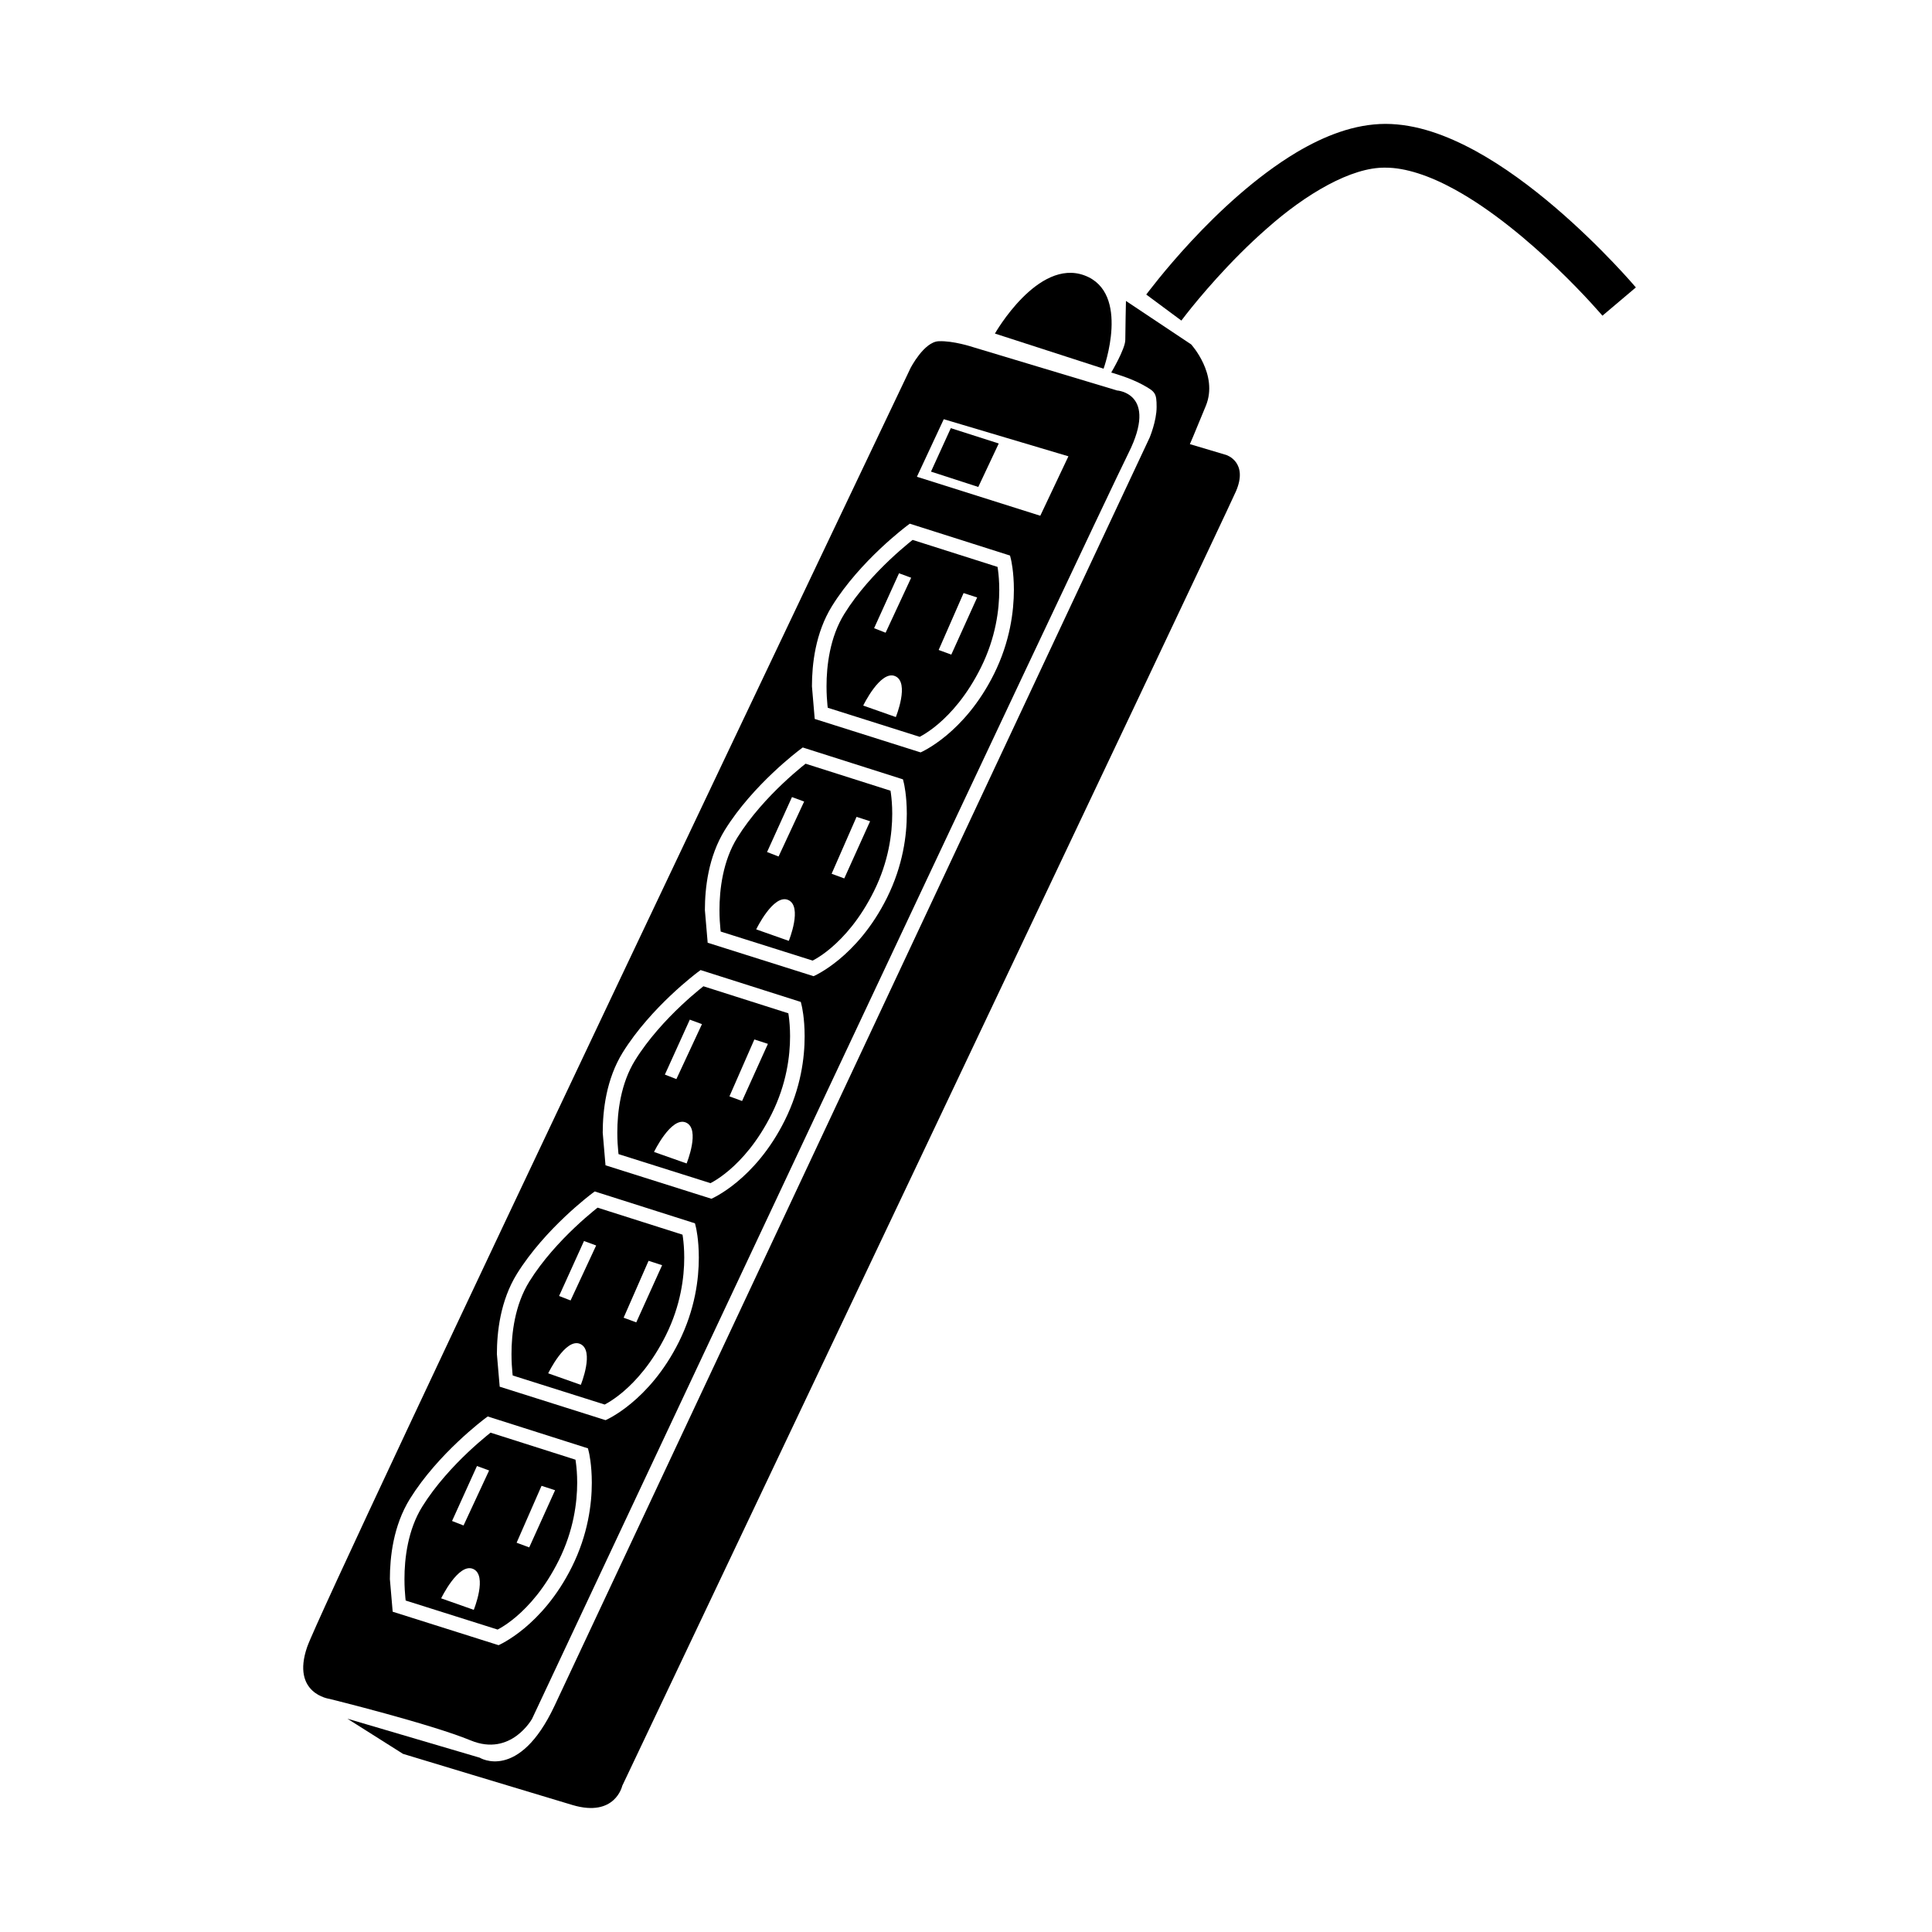 <svg xmlns="http://www.w3.org/2000/svg" xmlns:xlink="http://www.w3.org/1999/xlink" version="1.1" x="0px" y="0px" viewBox="0 0 100 100" enable-background="new 0 0 100 100" xml:space="preserve"><g><path d="M59.329,15.245c0.051-0.05,3.534-4.82,7.789-7.365l0,0c1.428-0.844,2.973-1.462,4.595-1.468l0,0   c1.611,0.006,3.177,0.594,4.658,1.399l0,0c1.48,0.811,2.879,1.862,4.101,2.903l0,0c2.441,2.083,4.176,4.135,4.2,4.163l0,0   l-1.73,1.463c0,0-0.051-0.06-0.159-0.182l0,0c-0.108-0.123-0.268-0.303-0.474-0.526l0,0c-0.411-0.446-1.005-1.068-1.724-1.757l0,0   c-1.433-1.379-3.378-3.025-5.304-4.076l0,0c-1.282-0.706-2.544-1.126-3.57-1.121l0,0c-1.773-0.034-4.142,1.38-6.111,3.126l0,0   c-1.979,1.726-3.593,3.686-4.195,4.454l0,0c-0.173,0.22-0.257,0.334-0.257,0.334l0,0v0.001L59.329,15.245L59.329,15.245z"></path><polygon points="49.214,22.161 48.188,24.411 50.636,25.205 51.695,22.955  "></polygon><path d="M51.497,17.265c0,0,2.216-3.904,4.632-3.011c2.415,0.893,0.992,4.83,0.992,4.83L51.497,17.265z"></path><path d="M58.279,15.577l3.375,2.249c0,0,1.423,1.555,0.761,3.177c-0.662,1.62-0.827,1.985-0.827,1.985l1.886,0.562   c0,0,1.158,0.365,0.496,1.886c-0.662,1.522-31.762,66.997-31.762,66.997s-0.364,1.655-2.581,0.993   c-2.217-0.662-8.768-2.647-8.768-2.647l-2.878-1.819l6.848,2.017c0,0,2.018,1.258,3.871-2.679   c1.853-3.937,30.802-65.641,30.802-65.641s0.364-0.859,0.364-1.587c0-0.729-0.066-0.795-0.728-1.159   c-0.662-0.364-1.621-0.629-1.621-0.629s0.728-1.224,0.728-1.687C58.245,17.132,58.279,15.577,58.279,15.577z"></path><g><path d="M40.805,52.448l-4.397-1.399c-0.06,0.047-0.135,0.108-0.226,0.183c-0.238,0.195-0.571,0.481-0.948,0.837    c-0.753,0.712-1.677,1.705-2.358,2.804c-0.75,1.203-0.926,2.695-0.924,3.754c0,0.399,0.024,0.737,0.048,0.971    c0.005,0.051,0.01,0.097,0.015,0.139l4.761,1.503c0.045-0.023,0.102-0.055,0.17-0.095c0.193-0.114,0.47-0.298,0.793-0.573    c0.647-0.55,1.482-1.464,2.206-2.919c0.771-1.55,0.949-3.003,0.949-4.015c0-0.437-0.033-0.791-0.066-1.032    C40.819,52.546,40.812,52.493,40.805,52.448z M35.539,60.22l-1.687-0.595c0,0,0.893-1.853,1.654-1.522    C36.267,58.434,35.539,60.22,35.539,60.22z M35.01,55.853l-0.596-0.232l1.29-2.844l0.629,0.232L35.01,55.853z M38.41,56.988    l-0.654-0.241l1.29-2.945l0.701,0.228L38.41,56.988z"></path><path d="M29.787,75.553l-4.397-1.399c-0.059,0.048-0.135,0.109-0.225,0.183c-0.238,0.197-0.571,0.482-0.948,0.838    c-0.752,0.712-1.676,1.705-2.359,2.804c-0.75,1.202-0.925,2.693-0.923,3.754c0,0.399,0.024,0.738,0.047,0.971    c0.005,0.051,0.01,0.097,0.015,0.139l4.76,1.503c0.045-0.023,0.102-0.055,0.17-0.095c0.192-0.113,0.469-0.297,0.793-0.573    c0.647-0.551,1.482-1.465,2.206-2.92c0.77-1.549,0.949-3.002,0.949-4.015c0-0.437-0.033-0.791-0.066-1.034    C29.802,75.65,29.795,75.598,29.787,75.553z M24.522,83.325l-1.688-0.595c0,0,0.894-1.853,1.655-1.522    C25.25,81.538,24.522,83.325,24.522,83.325z M23.993,78.958l-0.595-0.232l1.29-2.846l0.628,0.232L23.993,78.958z M27.393,80.093    l-0.653-0.242l1.29-2.945l0.701,0.228L27.393,80.093z"></path><path d="M46.093,40.927l-4.397-1.398c-0.06,0.047-0.135,0.108-0.226,0.182c-0.238,0.197-0.571,0.483-0.948,0.839    c-0.753,0.711-1.677,1.704-2.358,2.804c-0.75,1.202-0.926,2.694-0.924,3.753c0,0.4,0.024,0.737,0.048,0.972    c0.005,0.051,0.01,0.097,0.015,0.138l4.761,1.503c0.045-0.023,0.102-0.055,0.17-0.095c0.193-0.113,0.47-0.297,0.793-0.573    c0.646-0.551,1.482-1.464,2.206-2.92c0.771-1.548,0.949-3.002,0.949-4.015c0-0.437-0.034-0.791-0.066-1.032    C46.108,41.024,46.1,40.973,46.093,40.927z M40.828,48.699l-1.687-0.595c0,0,0.893-1.852,1.654-1.522    C41.556,46.913,40.828,48.699,40.828,48.699z M40.299,44.332l-0.596-0.231l1.29-2.845l0.629,0.232L40.299,44.332z M43.699,45.467    l-0.654-0.242l1.29-2.944l0.701,0.227L43.699,45.467z"></path><path d="M35.327,63.906l-4.397-1.398c-0.06,0.047-0.135,0.108-0.226,0.183c-0.238,0.196-0.571,0.482-0.948,0.838    c-0.753,0.712-1.677,1.705-2.358,2.803c-0.75,1.203-0.926,2.695-0.923,3.754c0,0.399,0.024,0.737,0.047,0.971    c0.005,0.051,0.01,0.098,0.015,0.138l4.761,1.504c0.045-0.024,0.102-0.055,0.17-0.095c0.192-0.113,0.469-0.297,0.793-0.573    c0.647-0.551,1.482-1.465,2.206-2.92c0.77-1.55,0.949-3.002,0.949-4.016c0-0.436-0.033-0.791-0.066-1.032    C35.343,64.004,35.335,63.951,35.327,63.906z M30.063,71.679l-1.688-0.596c0,0,0.893-1.853,1.654-1.522    C30.79,69.892,30.063,71.679,30.063,71.679z M29.533,67.311l-0.595-0.231l1.29-2.846l0.629,0.232L29.533,67.311z M32.933,68.446    l-0.654-0.242l1.291-2.945l0.701,0.228L32.933,68.446z"></path><path d="M57.815,20.21l-7.477-2.25c0,0-0.992-0.331-1.753-0.298c-0.761,0.033-1.456,1.389-1.456,1.389    S16.724,82.839,15.896,85.254c-0.827,2.415,1.158,2.68,1.158,2.68s5.227,1.29,7.312,2.151c2.084,0.86,3.176-1.125,3.176-1.125    S56.856,26.562,58.41,23.452C59.965,20.341,57.815,20.21,57.815,20.21z M29.604,81.096c-1.543,3.104-3.799,4.058-3.799,4.058    l-5.48-1.732l-0.145-1.689c0.001-1.136,0.173-2.756,1.037-4.153c1.47-2.362,3.855-4.131,3.872-4.148l0.156-0.116l5.187,1.65    l0.051,0.207c0.005,0.023,0.149,0.621,0.149,1.572C30.632,77.843,30.438,79.417,29.604,81.096z M35.144,69.448    c-1.543,3.105-3.8,4.059-3.8,4.059l-5.48-1.732l-0.145-1.689c0.002-1.137,0.174-2.756,1.037-4.153    c1.47-2.361,3.855-4.132,3.872-4.148l0.156-0.116l5.187,1.65l0.051,0.207c0.005,0.022,0.149,0.621,0.149,1.571    C36.172,66.196,35.978,67.77,35.144,69.448z M40.621,57.99c-1.543,3.105-3.799,4.057-3.799,4.057l-5.481-1.731l-0.144-1.689    c0.002-1.137,0.173-2.756,1.037-4.154c1.471-2.361,3.855-4.132,3.872-4.147l0.156-0.116l5.187,1.65l0.05,0.206    c0.005,0.023,0.149,0.621,0.149,1.572C41.649,54.738,41.456,56.312,40.621,57.99z M45.909,46.47    c-1.543,3.104-3.799,4.057-3.799,4.057l-5.481-1.731l-0.144-1.69c0.002-1.136,0.173-2.756,1.037-4.153    c1.471-2.361,3.855-4.132,3.872-4.147l0.156-0.117l5.187,1.65l0.05,0.206c0.005,0.023,0.149,0.621,0.149,1.572    C46.937,43.217,46.744,44.792,45.909,46.47z M51.45,34.885c-1.543,3.105-3.8,4.059-3.8,4.059l-5.48-1.732l-0.144-1.688    c0.001-1.137,0.173-2.756,1.037-4.153c1.471-2.363,3.855-4.132,3.872-4.149l0.156-0.116l5.188,1.649l0.051,0.207    c0.005,0.022,0.149,0.621,0.149,1.571C52.477,31.633,52.284,33.208,51.45,34.885z M53.845,26.695l-6.386-2.018l1.39-2.979    l6.452,1.92L53.845,26.695z"></path><path d="M51.633,29.343l-4.397-1.398c-0.059,0.047-0.135,0.108-0.225,0.183c-0.238,0.196-0.571,0.482-0.948,0.838    c-0.753,0.712-1.677,1.704-2.358,2.804c-0.751,1.203-0.926,2.694-0.924,3.754c0,0.399,0.024,0.736,0.047,0.971    c0.006,0.051,0.01,0.097,0.016,0.138l4.76,1.505c0.045-0.024,0.103-0.055,0.17-0.096c0.192-0.113,0.47-0.297,0.793-0.572    c0.647-0.551,1.482-1.466,2.206-2.92c0.771-1.55,0.949-3.003,0.949-4.016c0-0.437-0.033-0.791-0.066-1.032    C51.648,29.441,51.64,29.389,51.633,29.343z M46.368,37.115L44.68,36.52c0,0,0.894-1.853,1.655-1.522    C47.096,35.329,46.368,37.115,46.368,37.115z M45.839,32.749l-0.596-0.233l1.29-2.844l0.629,0.232L45.839,32.749z M49.239,33.883    l-0.654-0.241l1.29-2.945l0.702,0.228L49.239,33.883z"></path></g></g></svg>